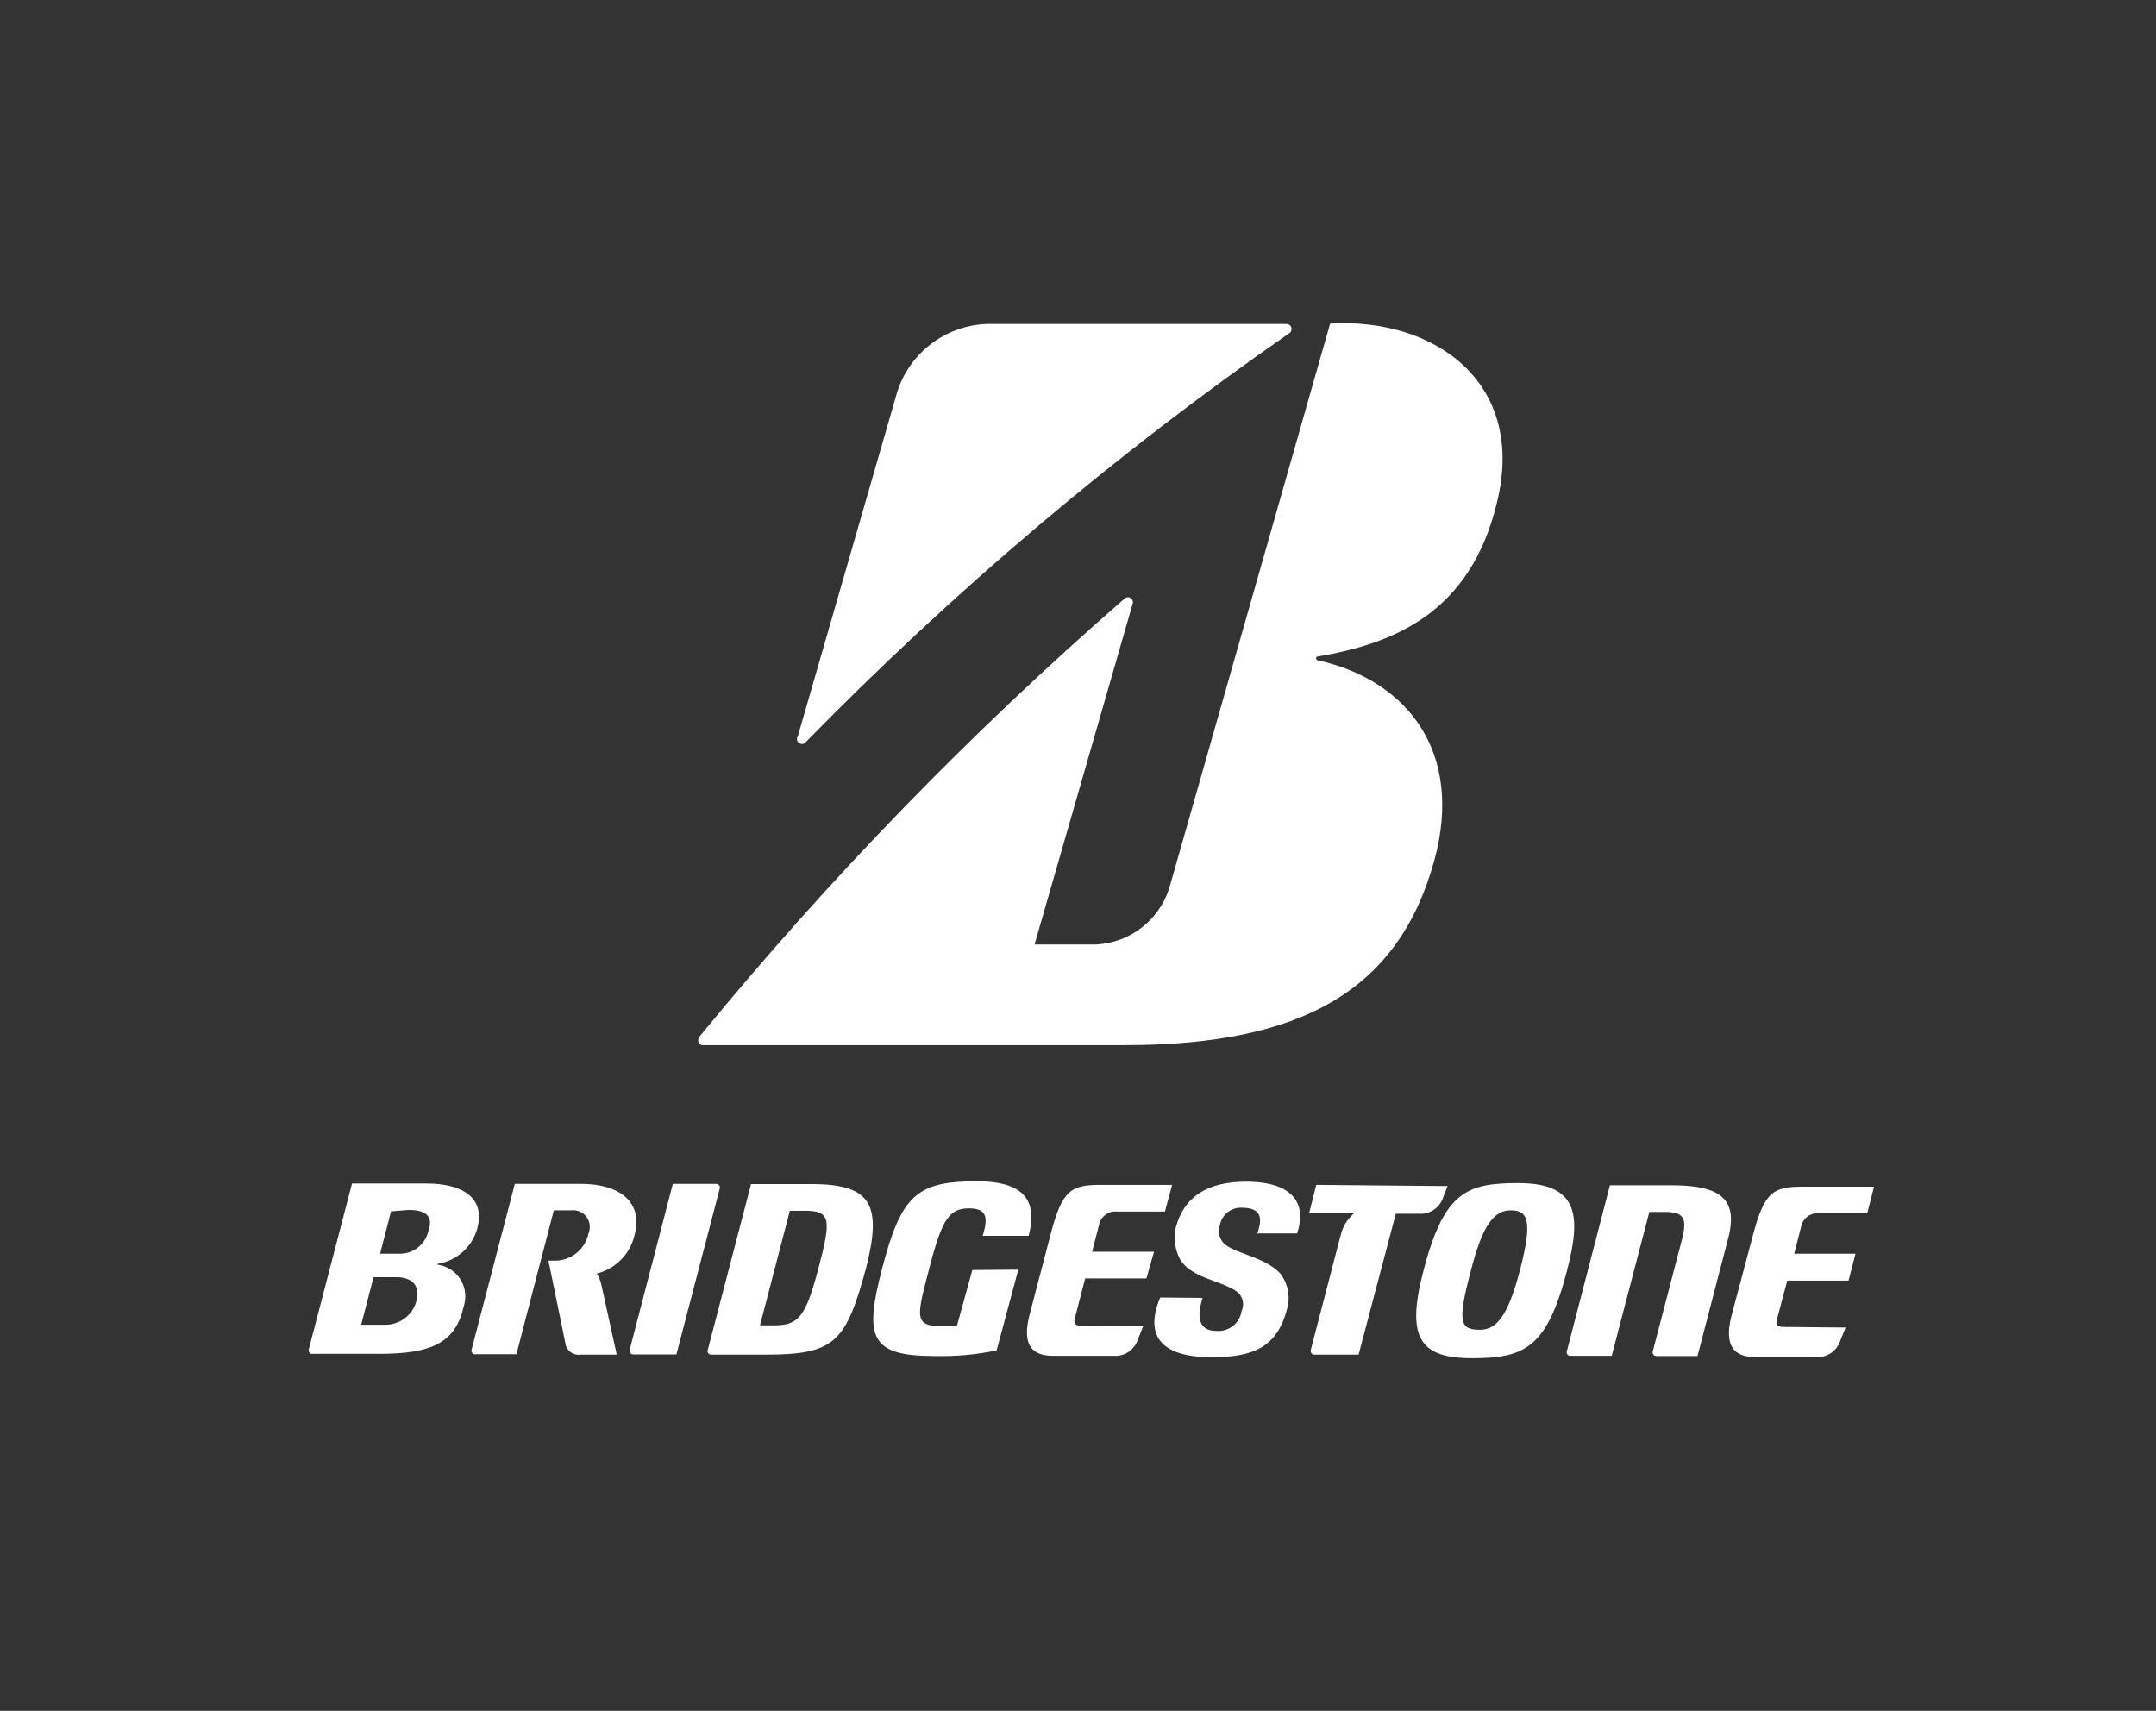 <?xml version="1.0" encoding="UTF-8"?>
<svg id="Vrstva_1" data-name="Vrstva 1" xmlns="http://www.w3.org/2000/svg" viewBox="0 0 108.34 85.97">
  <rect x="0" y="0" width="108.34" height="85.97" fill="#333333" stroke="none"/>
  <defs>
    <style>
      .cls-1 {
        fill: #fff;
      }

      .cls-2 {
        fill: none;
      }
    </style>
  </defs>
  <g id="Layer_2" data-name="Layer 2">
    <g id="Logos">
      <path class="cls-1" d="m48.86,63.82l-.78,2.83h-.68c-1.51,0-1.34-.46-.7-2.93s1-3,2-3,.91.61.68,1.38h2.31c.37-1.45.12-2.73-2.57-2.74-3,0-3.82.63-4.79,4.37-.91,3.48-.62,4.41,2.63,4.41,1.05.03,2.09-.07,3.12-.28l1.09-4.06-2.31.02Z"/>
      <path class="cls-1" d="m54.35,66.62c-.3,0-.41-.09-.35-.33l.53-2.05h3.08l.38-1.34h-3.11l.35-1.36c.08-.4.44-.68.85-.66h2.46l.36-1.34h-3.59c-1.5,0-1.94.26-2.52,2.5l-1.07,4.09c-.34,1.38.07,2,1.2,2h3.07c.54.03,1.02-.31,1.19-.82l.26-.66-3.09-.03Z"/>
      <path class="cls-1" d="m89.63,66.68c-.3,0-.41-.09-.35-.33l.53-2h3.08l.35-1.35h-3.08l.35-1.37c.08-.4.44-.68.84-.66h2.48l.34-1.34h-3.58c-1.49,0-1.94.26-2.52,2.5l-1.08,4.06c-.33,1.37.08,2,1.2,2h3.1c.54.03,1.03-.32,1.19-.83l.26-.65-3.11-.03Z"/>
      <path class="cls-1" d="m40.82,59.5h-3.08l-2.17,8.32c-.04.09,0,.2.1.24.03.01.06.02.08.01h2.76c3.45,0,4-.65,5-4.31.82-3.19.31-4.25-2.69-4.26Zm-2,7.1h-.63l1.5-5.76h.74c1.34,0,1.34.45.69,2.92-.65,2.47-1.01,2.85-2.29,2.84h0Z"/>
      <path class="cls-1" d="m83.99,59.56h-3.09l-2.16,8.32c-.04.09,0,.2.1.24.03.01.06.02.08.01h2.07l1.89-7.23h.77c1,0,1.13.35.87,1.38l-1.46,5.6c-.04.1,0,.21.11.25.02,0,.05.01.07.01h2.06l1.53-5.87c.54-2.01-.35-2.71-2.84-2.71Z"/>
      <path class="cls-1" d="m66.14,59.55l-.35,1.39h2.29c-.35.28-.59.66-.7,1.09l-1.51,5.79c-.03.11.03.22.13.25.02,0,.03,0,.05,0h2.22l1.87-7.08h1.14c.55.05,1.07-.29,1.24-.82l.22-.57-6.6-.06Z"/>
      <path class="cls-1" d="m33.99,68.06l2.17-8.31c.04-.1,0-.21-.11-.25-.03-.01-.06-.02-.08-.01h-2.16l-2.16,8.31c-.04.1,0,.21.11.25.02,0,.05.01.07.01h2.16Z"/>
      <path class="cls-1" d="m76.28,59.45c-2.59,0-3.72.45-4.75,4.4-.89,3.4-.18,4.4,2.46,4.4s3.75-.54,4.75-4.39c.73-2.79.58-4.41-2.46-4.41Zm-1.92,7.37c-1,0-1.14-.37-.44-3,.57-2.22,1.13-3,2-3s1.1.53.46,3-1.25,3-2.02,3Z"/>
      <path class="cls-1" d="m30.23,64.62c-.04-.22-.12-.43-.24-.62h0c.97-.25,1.71-1.02,1.91-2,.37-1.4-.51-2.51-2.73-2.51h-3.3l-2.17,8.32c-.03.1.02.21.12.24.02,0,.05.01.07,0h2.06l1.88-7.23h.87c.46-.06.88.27.93.73.02.15,0,.3-.06.44-.17.8-.89,1.37-1.71,1.36h-.3l.85,4.15c.05.37.39.62.76.57,0,0,0,0,.01,0h1.81l-.76-3.46Z"/>
      <path class="cls-1" d="m58.3,65.2c-.87,2.09.26,3,2.58,3,2.11,0,3.3-.5,3.8-2.44.17-.61.04-1.26-.34-1.76-.79-.86-2.32-1-2.85-1.53-.23-.24-.3-.6-.19-.91.1-.54.59-.91,1.13-.87,1,0,1,.59.75,1.29h2c.49-1.45-.15-2.6-2.56-2.6-2,0-3.14.79-3.54,2.32-.11.52-.04,1.06.19,1.53.55,1,2,1.08,2.85,1.65.32.22.44.65.27,1-.09.61-.64,1.05-1.26,1-.68,0-1.1-.4-.7-1.66l-2.13-.02Z"/>
      <path class="cls-1" d="m21.99,63.51c.96-.15,1.75-.86,2-1.8.36-1.34-.49-2.24-2.59-2.24h-3.71l-2.17,8.32c-.03.1.02.21.12.24.02,0,.05.01.07,0h3.34c2.68,0,3.85-.57,4.26-2.41.26-.85-.21-1.75-1.06-2.01-.08-.03-.17-.04-.26-.06v-.05Zm-1.45-2.71c.92,0,1.22.37,1,1-.13.68-.7,1.17-1.39,1.2h-1.05l.55-2.13.89-.07Zm-1.22,5.77h-1.17l.62-2.39h1.15c.91,0,1.2.55,1,1.22-.2.71-.86,1.19-1.6,1.17Z"/>
      <path class="cls-1" d="m40.09,37l5-17.32c.63-1.95,2.4-3.3,4.45-3.4h15.11c.14,0,.25.11.25.25,0,.09-.04.17-.11.21-8.72,6.06-16.84,12.93-24.27,20.52-.07.12-.23.16-.35.09-.12-.07-.16-.23-.08-.35Z"/>
      <path class="cls-1" d="m51.99,47.45l4.92-17.09c.05-.13,0-.27-.14-.33-.09-.04-.2-.02-.27.06-7.72,6.72-14.86,14.08-21.35,22-.13.17-.07.43.17.43h21.17c8.92,0,13.81-2.74,15.6-9.34,1.45-5.38-1.36-9-5.87-10-.08,0-.15-.17,0-.19,3.81-.65,7.66-2.17,9-7.73,1.49-6-3.09-9.31-8.38-9l-8.09,28.39c-.52,1.6-1.96,2.71-3.64,2.81h-3.12Z"/>
      <rect class="cls-2" x="11.28" y="-11.11" width="85.78" height="108.19" transform="translate(11.09 97.08) rotate(-89.9)"/>
    </g>
  </g>
</svg>